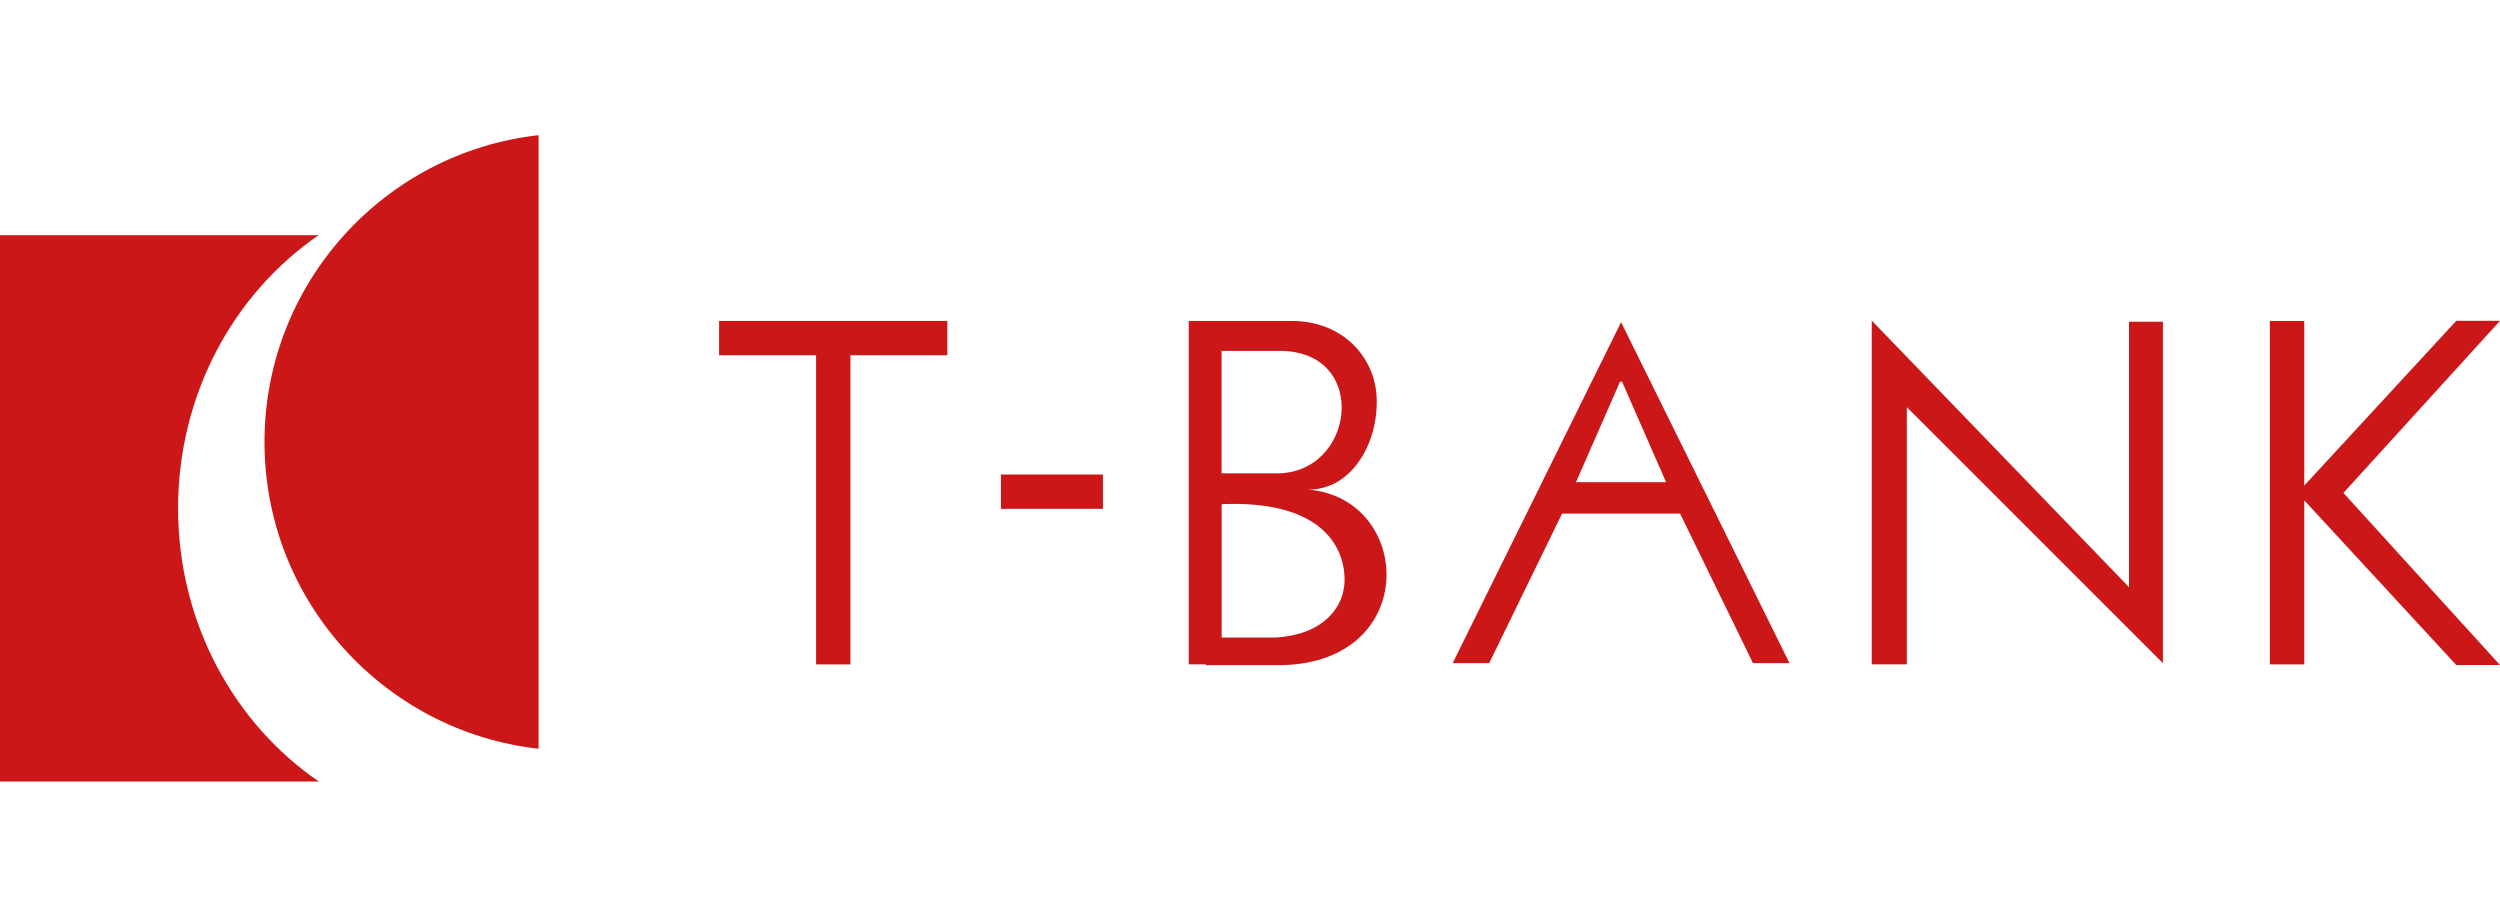 <?xml version="1.0" encoding="UTF-8"?>
<svg id="katman_2" data-name="katman 2" xmlns="http://www.w3.org/2000/svg" viewBox="0 0 300 110">
  <defs>
    <style>
      .cls-1 {
        fill: none;
      }

      .cls-2, .cls-3 {
        fill: #cc1719;
      }

      .cls-3 {
        fill-rule: evenodd;
      }
    </style>
  </defs>
  <g id="katman_1" data-name="katman 1">
    <rect class="cls-1" width="300" height="110"/>
    <g>
      <path class="cls-3" d="m0,28.22h38.24c-10.16,6.97-16.87,19.05-16.87,32.78s6.72,25.81,16.88,32.78H0V28.22Z"/>
      <path class="cls-3" d="m64.63,89.85c-18.5-2.07-32.89-17.76-32.89-36.81s14.39-34.75,32.89-36.82v73.63Z"/>
      <polygon class="cls-3" points="272.38 38.51 276.51 38.51 276.51 58.27 294.75 38.5 300 38.5 281.21 59.15 300 79.8 294.75 79.8 276.51 60.04 276.51 79.73 272.38 79.73 272.38 38.51"/>
      <polygon class="cls-3" points="224.61 38.47 224.61 79.72 228.82 79.72 228.82 48.86 259.55 79.58 259.55 38.61 255.48 38.61 255.48 70.46 224.61 38.47"/>
      <path class="cls-3" d="m187.45,61.63l-8.75,17.95h-4.38l20.21-40.92,20.21,40.92h-4.38l-8.75-17.95h-14.16Zm6.95-15.82l-5.28,12.05h10.81l-5.28-12.05h-.26Z"/>
      <path class="cls-3" d="m142.65,38.51h12.31c6.3,0,10.04,4.46,10.24,9.19.23,5.36-2.92,11.07-8.2,11.05,12.59,1.08,13.47,20.78-3.26,21.07h-9.03v-.1h-2.06v-41.21Zm3.94,3.6h7.16c10.66.14,8.84,14.9-.72,14.69h-6.44v-14.69Zm0,18.39c11.55-.49,14.7,4.72,14.76,8.98.04,3.49-2.68,6.69-8.25,7.02h-6.5v-16Z"/>
      <rect class="cls-2" x="120.11" y="56.94" width="12.24" height="4.12"/>
      <polygon class="cls-3" points="113.68 38.51 113.68 42.63 102.05 42.63 102.05 79.73 97.93 79.73 97.93 42.63 86.29 42.63 86.29 38.51 97.93 38.51 102.05 38.51 113.68 38.51"/>
    </g>
  </g>
</svg>